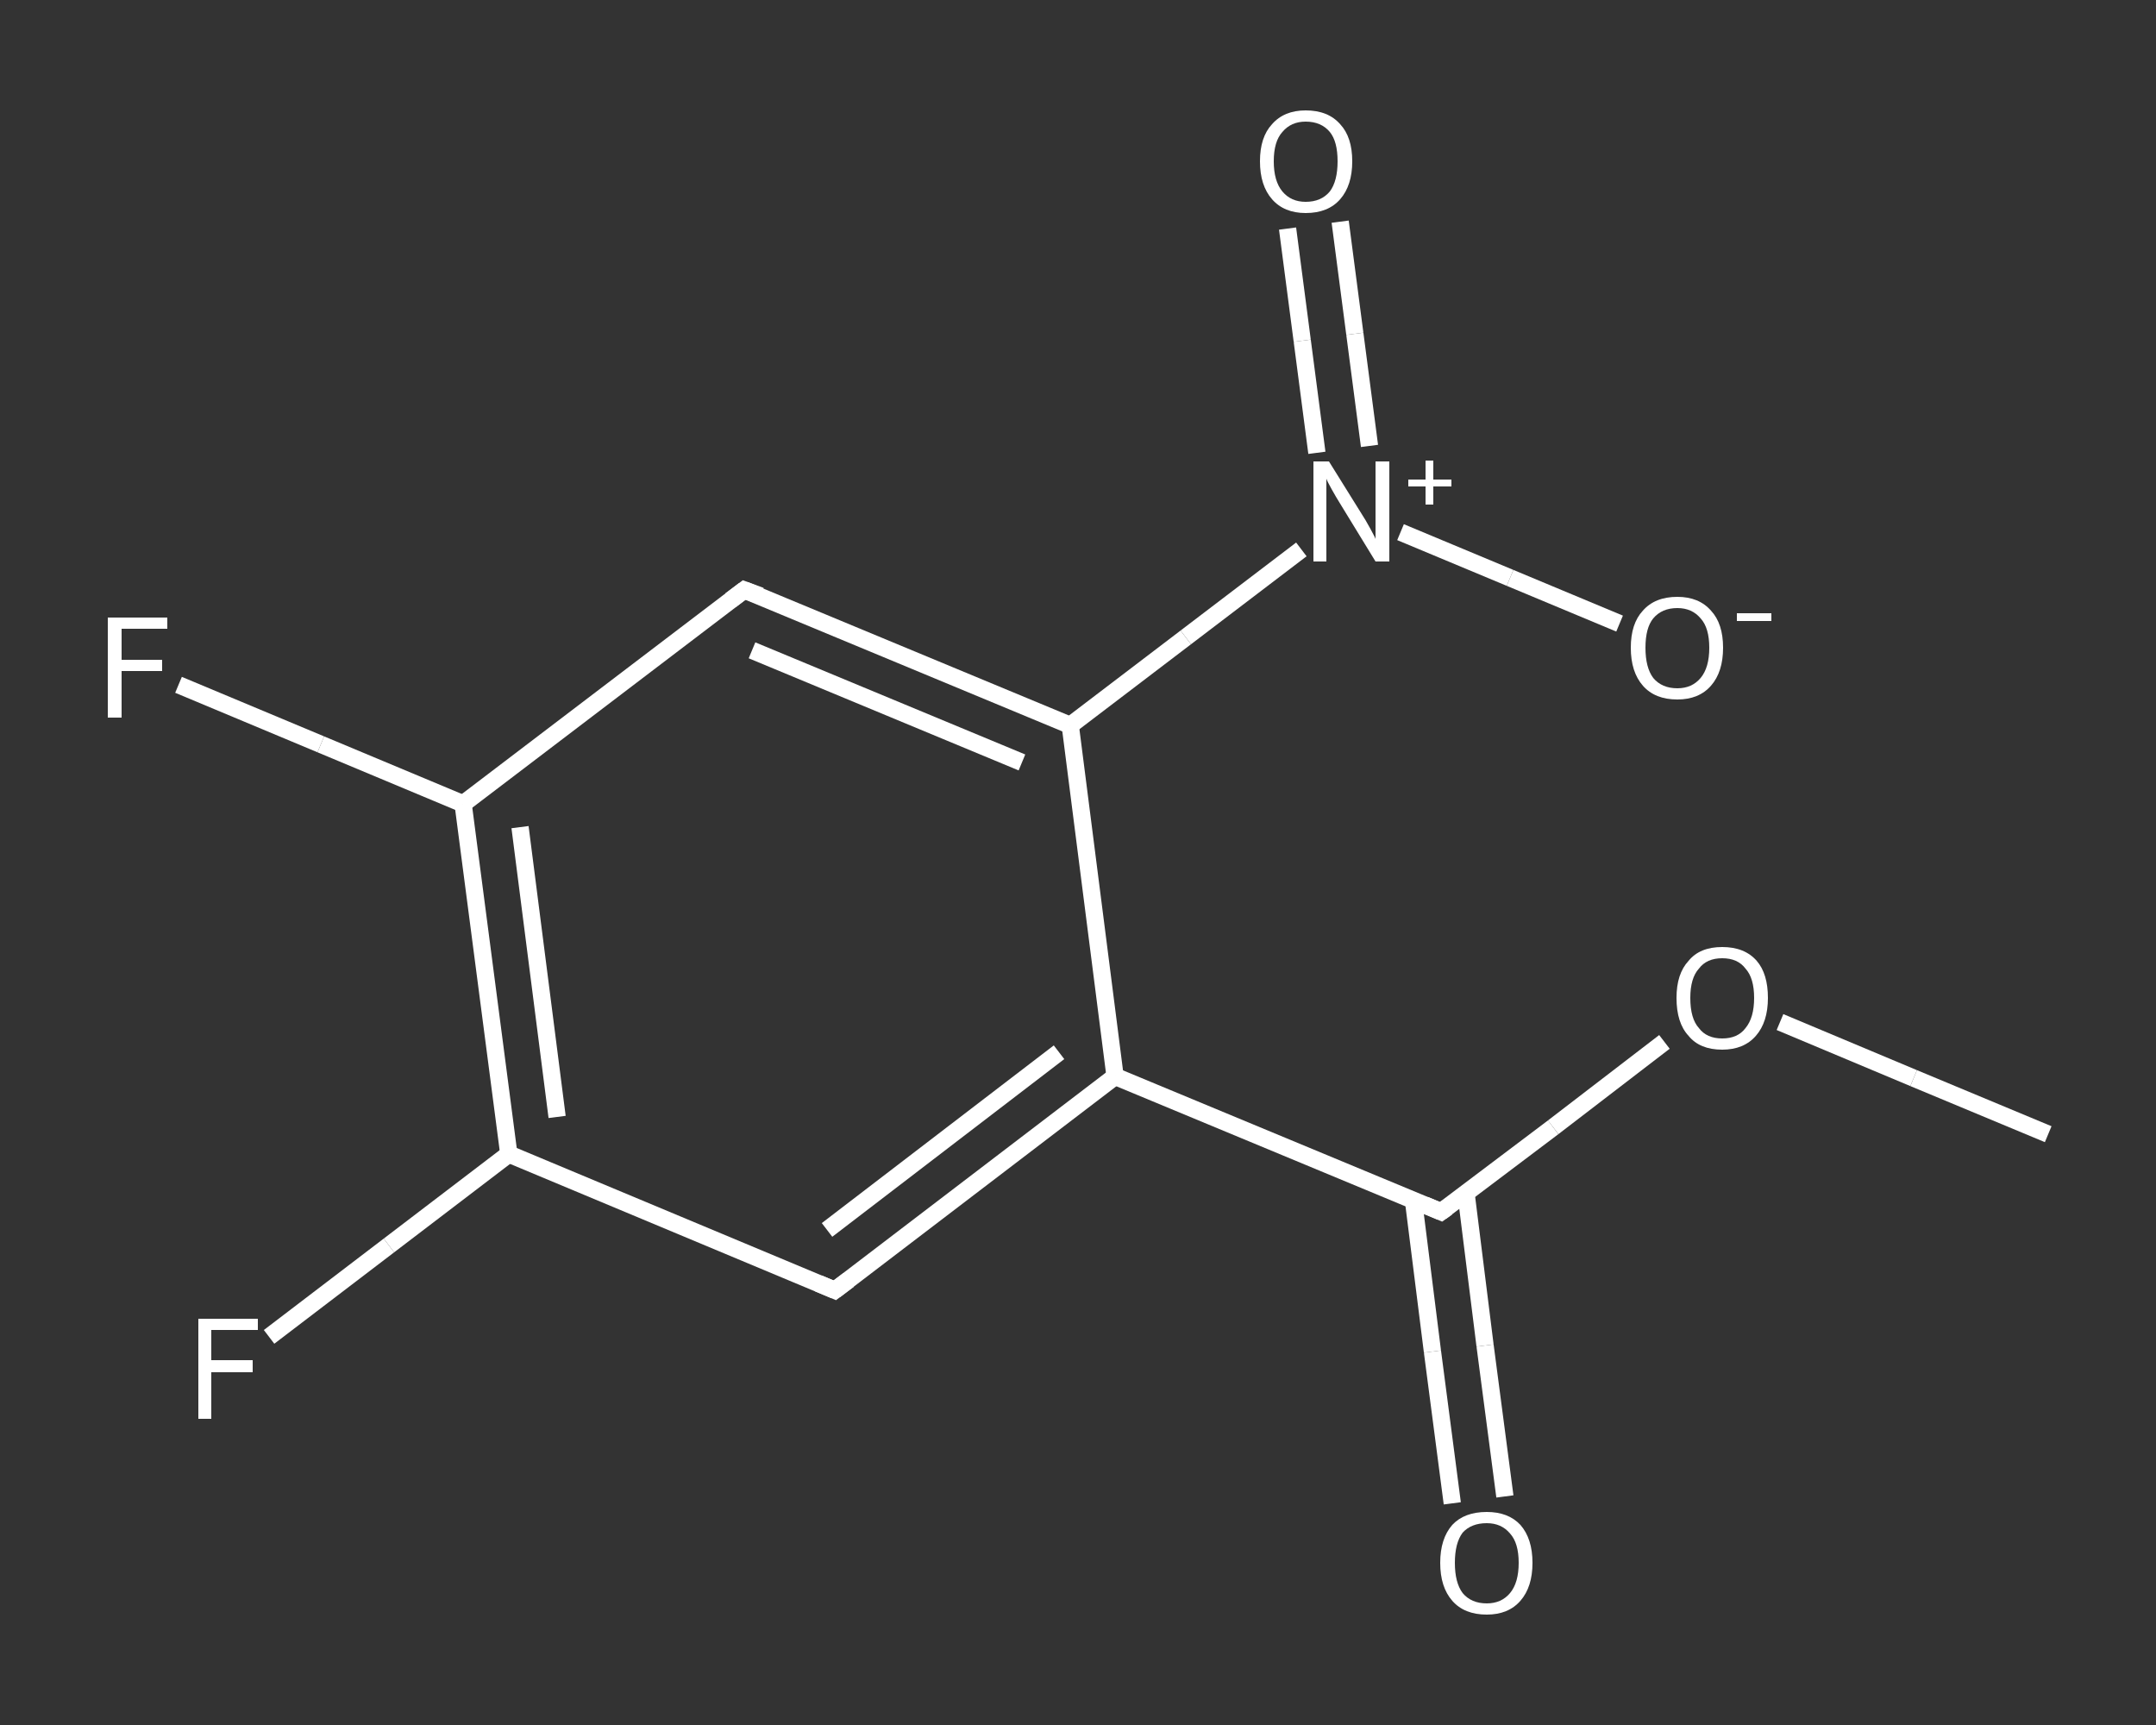 <?xml version='1.0' encoding='iso-8859-1'?>
<svg version='1.1' baseProfile='full'
              xmlns='http://www.w3.org/2000/svg'
                      xmlns:rdkit='http://www.rdkit.org/xml'
                      xmlns:xlink='http://www.w3.org/1999/xlink'
                  xml:space='preserve'
width='250px' height='200px' viewBox='0 0 250 200'>
<rect x="0" y="0" width="250" height="200" fill="#333333" stroke="none"/>
<!-- END OF HEADER -->
<rect style='opacity:1.0;fill:transparent;stroke:none' width='250.0' height='200.0' x='0.0' y='0.0'> </rect>
<path class='bond-0 atom-0 atom-1' d='M 237.5,131.5 L 221.9,125.0' style='fill:none;fill-rule:evenodd;stroke:#FFFFFF;stroke-width:2.0px;stroke-linecap:butt;stroke-linejoin:miter;stroke-opacity:1' />
<path class='bond-0 atom-0 atom-1' d='M 221.9,125.0 L 206.4,118.5' style='fill:none;fill-rule:evenodd;stroke:#FFFFFF;stroke-width:2.0px;stroke-linecap:butt;stroke-linejoin:miter;stroke-opacity:1' />
<path class='bond-1 atom-1 atom-2' d='M 193.0,120.8 L 180.1,130.7' style='fill:none;fill-rule:evenodd;stroke:#FFFFFF;stroke-width:2.0px;stroke-linecap:butt;stroke-linejoin:miter;stroke-opacity:1' />
<path class='bond-1 atom-1 atom-2' d='M 180.1,130.7 L 167.1,140.5' style='fill:none;fill-rule:evenodd;stroke:#FFFFFF;stroke-width:2.0px;stroke-linecap:butt;stroke-linejoin:miter;stroke-opacity:1' />
<path class='bond-2 atom-2 atom-3' d='M 163.9,139.2 L 166.1,156.7' style='fill:none;fill-rule:evenodd;stroke:#FFFFFF;stroke-width:2.0px;stroke-linecap:butt;stroke-linejoin:miter;stroke-opacity:1' />
<path class='bond-2 atom-2 atom-3' d='M 166.1,156.7 L 168.4,174.3' style='fill:none;fill-rule:evenodd;stroke:#FFFFFF;stroke-width:2.0px;stroke-linecap:butt;stroke-linejoin:miter;stroke-opacity:1' />
<path class='bond-2 atom-2 atom-3' d='M 170.0,138.4 L 172.2,156.0' style='fill:none;fill-rule:evenodd;stroke:#FFFFFF;stroke-width:2.0px;stroke-linecap:butt;stroke-linejoin:miter;stroke-opacity:1' />
<path class='bond-2 atom-2 atom-3' d='M 172.2,156.0 L 174.5,173.5' style='fill:none;fill-rule:evenodd;stroke:#FFFFFF;stroke-width:2.0px;stroke-linecap:butt;stroke-linejoin:miter;stroke-opacity:1' />
<path class='bond-3 atom-2 atom-4' d='M 167.1,140.5 L 129.3,124.8' style='fill:none;fill-rule:evenodd;stroke:#FFFFFF;stroke-width:2.0px;stroke-linecap:butt;stroke-linejoin:miter;stroke-opacity:1' />
<path class='bond-4 atom-4 atom-5' d='M 129.3,124.8 L 96.8,149.6' style='fill:none;fill-rule:evenodd;stroke:#FFFFFF;stroke-width:2.0px;stroke-linecap:butt;stroke-linejoin:miter;stroke-opacity:1' />
<path class='bond-4 atom-4 atom-5' d='M 122.8,122.0 L 95.9,142.6' style='fill:none;fill-rule:evenodd;stroke:#FFFFFF;stroke-width:2.0px;stroke-linecap:butt;stroke-linejoin:miter;stroke-opacity:1' />
<path class='bond-5 atom-5 atom-6' d='M 96.8,149.6 L 59.0,133.8' style='fill:none;fill-rule:evenodd;stroke:#FFFFFF;stroke-width:2.0px;stroke-linecap:butt;stroke-linejoin:miter;stroke-opacity:1' />
<path class='bond-6 atom-6 atom-7' d='M 59.0,133.8 L 45.1,144.4' style='fill:none;fill-rule:evenodd;stroke:#FFFFFF;stroke-width:2.0px;stroke-linecap:butt;stroke-linejoin:miter;stroke-opacity:1' />
<path class='bond-6 atom-6 atom-7' d='M 45.1,144.4 L 31.2,155.0' style='fill:none;fill-rule:evenodd;stroke:#FFFFFF;stroke-width:2.0px;stroke-linecap:butt;stroke-linejoin:miter;stroke-opacity:1' />
<path class='bond-7 atom-6 atom-8' d='M 59.0,133.8 L 53.7,93.2' style='fill:none;fill-rule:evenodd;stroke:#FFFFFF;stroke-width:2.0px;stroke-linecap:butt;stroke-linejoin:miter;stroke-opacity:1' />
<path class='bond-7 atom-6 atom-8' d='M 64.6,129.5 L 60.3,95.9' style='fill:none;fill-rule:evenodd;stroke:#FFFFFF;stroke-width:2.0px;stroke-linecap:butt;stroke-linejoin:miter;stroke-opacity:1' />
<path class='bond-8 atom-8 atom-9' d='M 53.7,93.2 L 37.2,86.3' style='fill:none;fill-rule:evenodd;stroke:#FFFFFF;stroke-width:2.0px;stroke-linecap:butt;stroke-linejoin:miter;stroke-opacity:1' />
<path class='bond-8 atom-8 atom-9' d='M 37.2,86.3 L 20.7,79.4' style='fill:none;fill-rule:evenodd;stroke:#FFFFFF;stroke-width:2.0px;stroke-linecap:butt;stroke-linejoin:miter;stroke-opacity:1' />
<path class='bond-9 atom-8 atom-10' d='M 53.7,93.2 L 86.3,68.4' style='fill:none;fill-rule:evenodd;stroke:#FFFFFF;stroke-width:2.0px;stroke-linecap:butt;stroke-linejoin:miter;stroke-opacity:1' />
<path class='bond-10 atom-10 atom-11' d='M 86.3,68.4 L 124.1,84.1' style='fill:none;fill-rule:evenodd;stroke:#FFFFFF;stroke-width:2.0px;stroke-linecap:butt;stroke-linejoin:miter;stroke-opacity:1' />
<path class='bond-10 atom-10 atom-11' d='M 87.2,75.4 L 118.5,88.4' style='fill:none;fill-rule:evenodd;stroke:#FFFFFF;stroke-width:2.0px;stroke-linecap:butt;stroke-linejoin:miter;stroke-opacity:1' />
<path class='bond-11 atom-11 atom-12' d='M 124.1,84.1 L 137.5,73.9' style='fill:none;fill-rule:evenodd;stroke:#FFFFFF;stroke-width:2.0px;stroke-linecap:butt;stroke-linejoin:miter;stroke-opacity:1' />
<path class='bond-11 atom-11 atom-12' d='M 137.5,73.9 L 150.9,63.7' style='fill:none;fill-rule:evenodd;stroke:#FFFFFF;stroke-width:2.0px;stroke-linecap:butt;stroke-linejoin:miter;stroke-opacity:1' />
<path class='bond-12 atom-12 atom-13' d='M 158.8,51.7 L 157.1,38.7' style='fill:none;fill-rule:evenodd;stroke:#FFFFFF;stroke-width:2.0px;stroke-linecap:butt;stroke-linejoin:miter;stroke-opacity:1' />
<path class='bond-12 atom-12 atom-13' d='M 157.1,38.7 L 155.4,25.7' style='fill:none;fill-rule:evenodd;stroke:#FFFFFF;stroke-width:2.0px;stroke-linecap:butt;stroke-linejoin:miter;stroke-opacity:1' />
<path class='bond-12 atom-12 atom-13' d='M 152.7,52.5 L 151.0,39.5' style='fill:none;fill-rule:evenodd;stroke:#FFFFFF;stroke-width:2.0px;stroke-linecap:butt;stroke-linejoin:miter;stroke-opacity:1' />
<path class='bond-12 atom-12 atom-13' d='M 151.0,39.5 L 149.3,26.5' style='fill:none;fill-rule:evenodd;stroke:#FFFFFF;stroke-width:2.0px;stroke-linecap:butt;stroke-linejoin:miter;stroke-opacity:1' />
<path class='bond-13 atom-12 atom-14' d='M 162.4,61.7 L 175.1,67.0' style='fill:none;fill-rule:evenodd;stroke:#FFFFFF;stroke-width:2.0px;stroke-linecap:butt;stroke-linejoin:miter;stroke-opacity:1' />
<path class='bond-13 atom-12 atom-14' d='M 175.1,67.0 L 187.8,72.3' style='fill:none;fill-rule:evenodd;stroke:#FFFFFF;stroke-width:2.0px;stroke-linecap:butt;stroke-linejoin:miter;stroke-opacity:1' />
<path class='bond-14 atom-11 atom-4' d='M 124.1,84.1 L 129.3,124.8' style='fill:none;fill-rule:evenodd;stroke:#FFFFFF;stroke-width:2.0px;stroke-linecap:butt;stroke-linejoin:miter;stroke-opacity:1' />
<path d='M 167.8,140.0 L 167.1,140.5 L 165.2,139.7' style='fill:none;stroke:#FFFFFF;stroke-width:2.0px;stroke-linecap:butt;stroke-linejoin:miter;stroke-opacity:1;' />
<path d='M 98.4,148.4 L 96.8,149.6 L 94.9,148.8' style='fill:none;stroke:#FFFFFF;stroke-width:2.0px;stroke-linecap:butt;stroke-linejoin:miter;stroke-opacity:1;' />
<path d='M 84.7,69.6 L 86.3,68.4 L 88.2,69.1' style='fill:none;stroke:#FFFFFF;stroke-width:2.0px;stroke-linecap:butt;stroke-linejoin:miter;stroke-opacity:1;' />
<path class='atom-1' d='M 194.4 115.7
Q 194.4 112.9, 195.8 111.4
Q 197.1 109.8, 199.7 109.8
Q 202.3 109.8, 203.7 111.4
Q 205.0 112.9, 205.0 115.7
Q 205.0 118.5, 203.6 120.1
Q 202.2 121.7, 199.7 121.7
Q 197.1 121.7, 195.8 120.1
Q 194.4 118.6, 194.4 115.7
M 199.7 120.4
Q 201.5 120.4, 202.4 119.2
Q 203.4 118.0, 203.4 115.7
Q 203.4 113.4, 202.4 112.3
Q 201.5 111.1, 199.7 111.1
Q 197.9 111.1, 197.0 112.3
Q 196.0 113.4, 196.0 115.7
Q 196.0 118.1, 197.0 119.2
Q 197.9 120.4, 199.7 120.4
' fill='#FFFFFF'/>
<path class='atom-3' d='M 167.0 181.2
Q 167.0 178.4, 168.4 176.8
Q 169.8 175.3, 172.4 175.3
Q 174.9 175.3, 176.3 176.8
Q 177.7 178.4, 177.7 181.2
Q 177.7 184.0, 176.3 185.6
Q 174.9 187.2, 172.4 187.2
Q 169.8 187.2, 168.4 185.6
Q 167.0 184.0, 167.0 181.2
M 172.4 185.9
Q 174.1 185.9, 175.1 184.7
Q 176.1 183.5, 176.1 181.2
Q 176.1 178.9, 175.1 177.8
Q 174.1 176.6, 172.4 176.6
Q 170.6 176.6, 169.6 177.7
Q 168.7 178.9, 168.7 181.2
Q 168.7 183.5, 169.6 184.7
Q 170.6 185.9, 172.4 185.9
' fill='#FFFFFF'/>
<path class='atom-7' d='M 23.0 152.9
L 29.9 152.9
L 29.9 154.2
L 24.5 154.2
L 24.5 157.7
L 29.3 157.7
L 29.3 159.1
L 24.5 159.1
L 24.5 164.5
L 23.0 164.5
L 23.0 152.9
' fill='#FFFFFF'/>
<path class='atom-9' d='M 12.5 71.6
L 19.4 71.6
L 19.4 72.9
L 14.1 72.9
L 14.1 76.5
L 18.8 76.5
L 18.8 77.8
L 14.1 77.8
L 14.1 83.2
L 12.5 83.2
L 12.5 71.6
' fill='#FFFFFF'/>
<path class='atom-12' d='M 154.1 53.5
L 157.9 59.6
Q 158.3 60.2, 158.9 61.3
Q 159.5 62.4, 159.5 62.5
L 159.5 53.5
L 161.1 53.5
L 161.1 65.1
L 159.5 65.1
L 155.4 58.4
Q 154.9 57.6, 154.4 56.7
Q 153.9 55.8, 153.8 55.5
L 153.8 65.1
L 152.3 65.1
L 152.3 53.5
L 154.1 53.5
' fill='#FFFFFF'/>
<path class='atom-12' d='M 163.3 55.6
L 165.3 55.6
L 165.3 53.4
L 166.2 53.4
L 166.2 55.6
L 168.3 55.6
L 168.3 56.4
L 166.2 56.4
L 166.2 58.5
L 165.3 58.5
L 165.3 56.4
L 163.3 56.4
L 163.3 55.6
' fill='#FFFFFF'/>
<path class='atom-13' d='M 146.1 18.7
Q 146.1 15.9, 147.5 14.4
Q 148.9 12.8, 151.4 12.8
Q 154.0 12.8, 155.4 14.4
Q 156.8 15.9, 156.8 18.7
Q 156.8 21.5, 155.4 23.1
Q 154.0 24.7, 151.4 24.7
Q 148.9 24.7, 147.5 23.1
Q 146.1 21.5, 146.1 18.7
M 151.4 23.4
Q 153.2 23.4, 154.2 22.2
Q 155.1 21.0, 155.1 18.7
Q 155.1 16.4, 154.2 15.3
Q 153.2 14.1, 151.4 14.1
Q 149.7 14.1, 148.7 15.3
Q 147.7 16.4, 147.7 18.7
Q 147.7 21.0, 148.7 22.2
Q 149.7 23.4, 151.4 23.4
' fill='#FFFFFF'/>
<path class='atom-14' d='M 189.1 75.1
Q 189.1 72.3, 190.5 70.8
Q 191.9 69.2, 194.5 69.2
Q 197.0 69.2, 198.4 70.8
Q 199.8 72.3, 199.8 75.1
Q 199.8 77.9, 198.4 79.5
Q 197.0 81.1, 194.5 81.1
Q 191.9 81.1, 190.5 79.5
Q 189.1 77.9, 189.1 75.1
M 194.5 79.8
Q 196.2 79.8, 197.2 78.6
Q 198.2 77.4, 198.2 75.1
Q 198.2 72.8, 197.2 71.7
Q 196.2 70.5, 194.5 70.5
Q 192.7 70.5, 191.7 71.7
Q 190.8 72.8, 190.8 75.1
Q 190.8 77.4, 191.7 78.6
Q 192.7 79.8, 194.5 79.8
' fill='#FFFFFF'/>
<path class='atom-14' d='M 201.4 71.1
L 205.4 71.1
L 205.4 72.0
L 201.4 72.0
L 201.4 71.1
' fill='#FFFFFF'/>
</svg>
